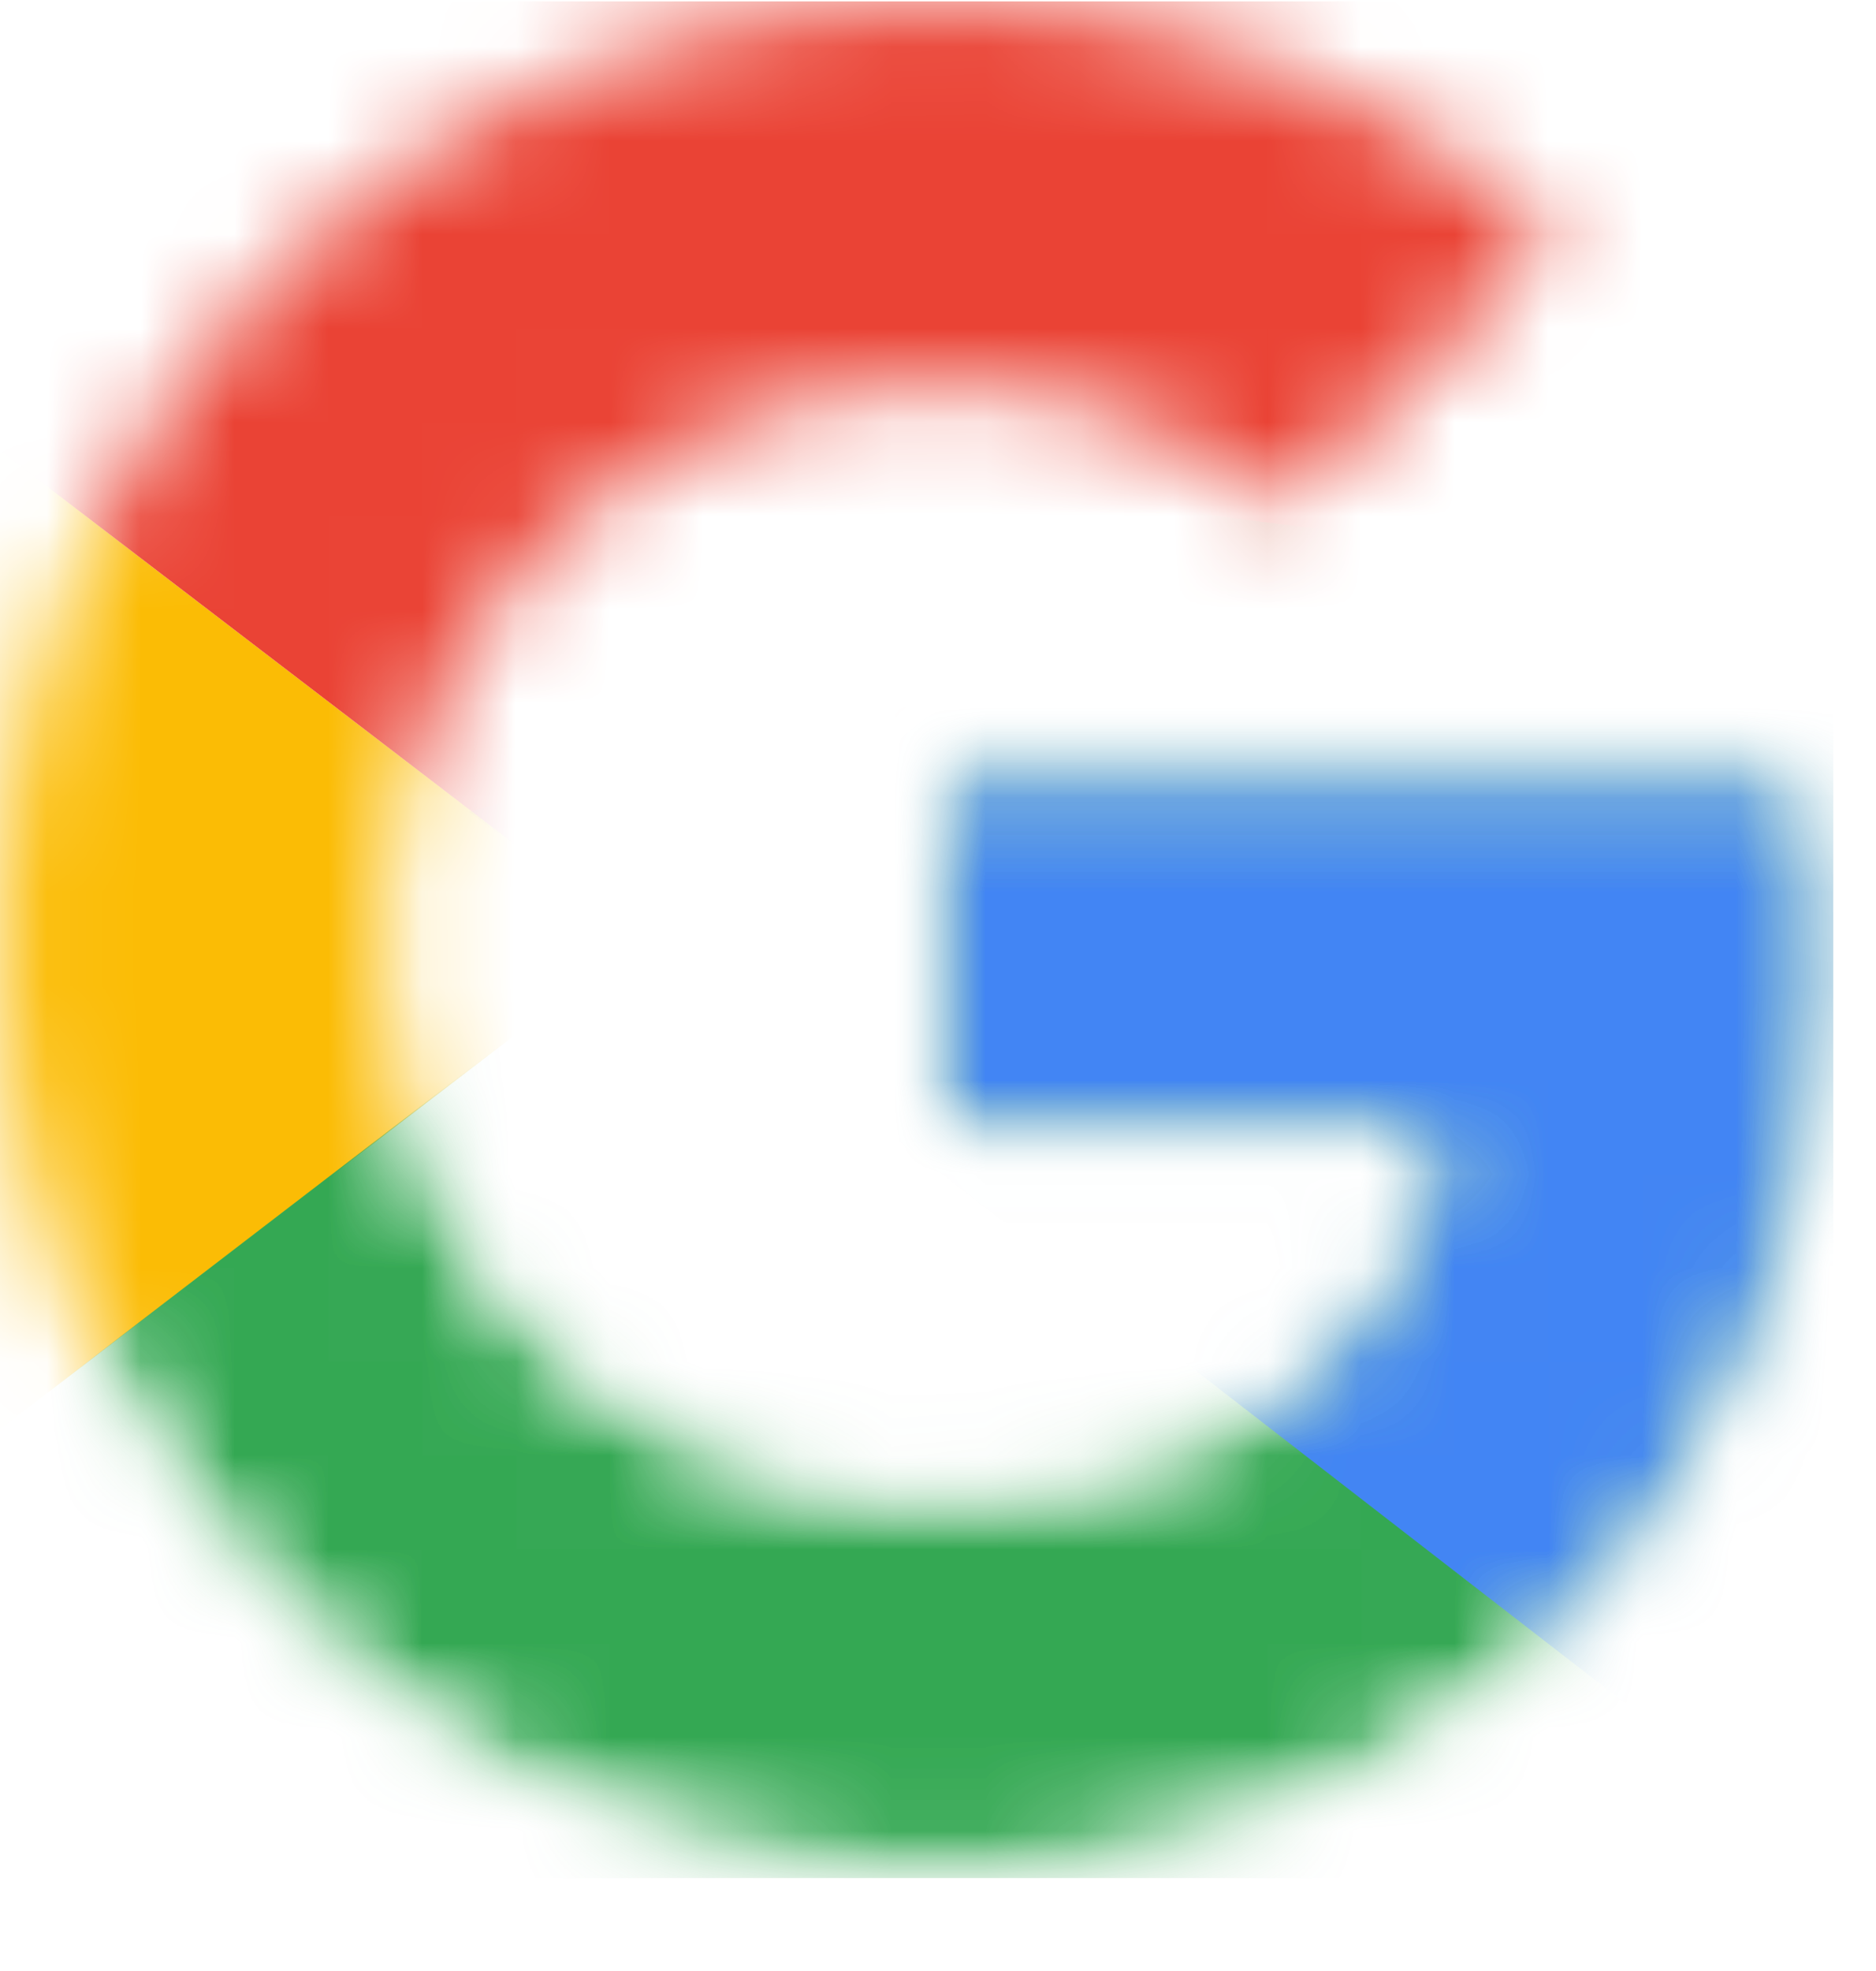 <svg width="20" height="21" viewBox="0 0 20 21" fill="none" xmlns="http://www.w3.org/2000/svg">
<g clip-path="url(#clip0_2776_287)">
<mask id="mask0_2776_287" style="mask-type:luminance" maskUnits="userSpaceOnUse" x="0" y="0" width="20" height="21">
<path d="M19.318 8.195H10V12.059H15.364C14.864 14.513 12.773 15.922 10 15.922C6.727 15.922 4.091 13.286 4.091 10.013C4.091 6.741 6.727 4.104 10 4.104C11.409 4.104 12.682 4.604 13.682 5.423L16.591 2.513C14.818 0.968 12.546 0.013 10 0.013C4.455 0.013 0 4.468 0 10.013C0 15.559 4.455 20.013 10 20.013C15 20.013 19.546 16.377 19.546 10.013C19.546 9.423 19.454 8.786 19.318 8.195Z" fill="white"/>
</mask>
<g mask="url(#mask0_2776_287)">
<path d="M-0.909 15.922V4.104L6.818 10.013L-0.909 15.922Z" fill="#FBBC05"/>
</g>
<mask id="mask1_2776_287" style="mask-type:luminance" maskUnits="userSpaceOnUse" x="0" y="0" width="20" height="21">
<path d="M19.318 8.195H10V12.059H15.364C14.864 14.513 12.773 15.922 10 15.922C6.727 15.922 4.091 13.286 4.091 10.013C4.091 6.741 6.727 4.104 10 4.104C11.409 4.104 12.682 4.604 13.682 5.423L16.591 2.513C14.818 0.968 12.546 0.013 10 0.013C4.455 0.013 0 4.468 0 10.013C0 15.559 4.455 20.013 10 20.013C15 20.013 19.546 16.377 19.546 10.013C19.546 9.423 19.454 8.786 19.318 8.195Z" fill="white"/>
</mask>
<g mask="url(#mask1_2776_287)">
<path d="M-0.909 4.104L6.818 10.013L10 7.241L20.909 5.468V-0.896H-0.909V4.104Z" fill="#EA4335"/>
<mask id="mask2_2776_287" style="mask-type:luminance" maskUnits="userSpaceOnUse" x="0" y="0" width="20" height="21">
<path d="M19.318 8.195H10V12.059H15.364C14.864 14.513 12.773 15.922 10 15.922C6.727 15.922 4.091 13.286 4.091 10.013C4.091 6.741 6.727 4.104 10 4.104C11.409 4.104 12.682 4.604 13.682 5.423L16.591 2.513C14.818 0.968 12.546 0.013 10 0.013C4.455 0.013 0 4.468 0 10.013C0 15.559 4.455 20.013 10 20.013C15 20.013 19.546 16.377 19.546 10.013C19.546 9.423 19.454 8.786 19.318 8.195Z" fill="white"/>
</mask>
<g mask="url(#mask2_2776_287)">
<path d="M-0.909 15.922L12.727 5.468L16.318 5.922L20.909 -0.896V20.922H-0.909V15.922Z" fill="#34A853"/>
</g>
<mask id="mask3_2776_287" style="mask-type:luminance" maskUnits="userSpaceOnUse" x="0" y="0" width="20" height="21">
<path d="M19.318 8.195H10V12.059H15.364C14.864 14.513 12.773 15.922 10 15.922C6.727 15.922 4.091 13.286 4.091 10.013C4.091 6.741 6.727 4.104 10 4.104C11.409 4.104 12.682 4.604 13.682 5.423L16.591 2.513C14.818 0.968 12.546 0.013 10 0.013C4.455 0.013 0 4.468 0 10.013C0 15.559 4.455 20.013 10 20.013C15 20.013 19.546 16.377 19.546 10.013C19.546 9.423 19.454 8.786 19.318 8.195Z" fill="white"/>
</mask>
<g mask="url(#mask3_2776_287)">
<path d="M20.909 20.922L6.818 10.013L5 8.65L20.909 4.104V20.922Z" fill="#4285F4"/>
</g>
</g>
</g>
<defs>
<clipPath id="clip0_2776_287">
<rect width="19.546" height="20" fill="white" transform="translate(0 0.013)"/>
</clipPath>
</defs>
</svg>
